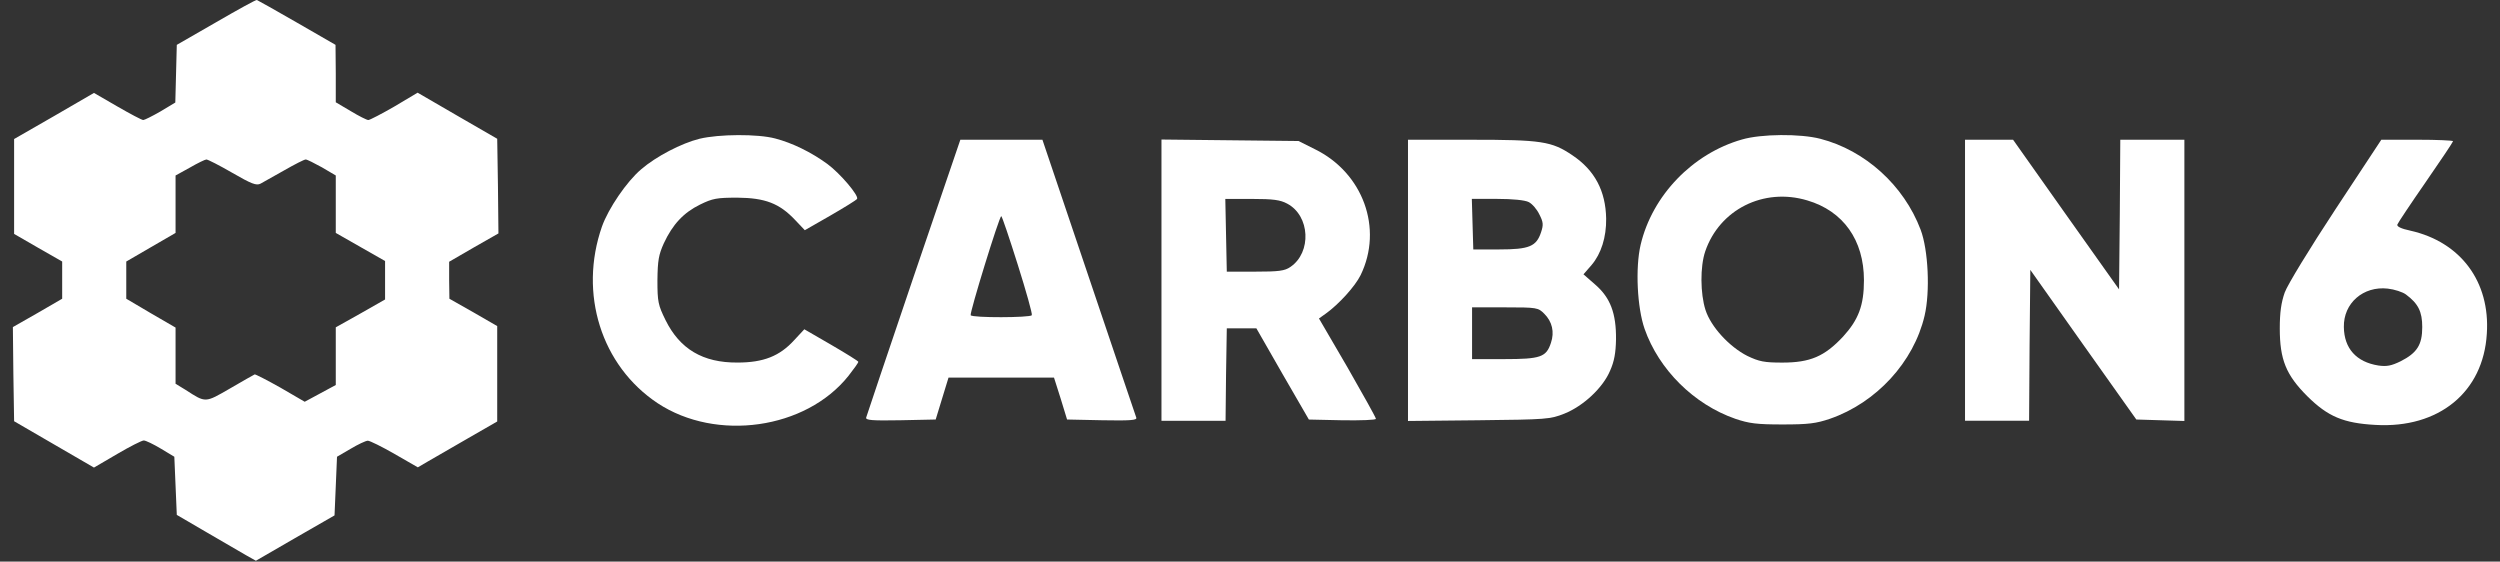 <?xml version="1.0" encoding="UTF-8"?> <svg xmlns="http://www.w3.org/2000/svg" width="138" height="31" viewBox="0 0 138 31" fill="none"><rect x="0" y="0" width="138" height="31" fill="#333333" stroke="none"/><path d="M11.936 1.224L9.759 2.476L9.718 4.068L9.677 5.66L8.861 6.15C8.412 6.408 7.976 6.626 7.908 6.626C7.827 6.626 7.187 6.286 6.48 5.878L5.187 5.129L2.983 6.408L0.779 7.674V10.3V12.912L2.099 13.674L3.432 14.436V15.47V16.49L2.072 17.279L0.711 18.055L0.738 20.654L0.779 23.252L2.983 24.531L5.187 25.81L6.466 25.062C7.16 24.654 7.827 24.314 7.936 24.314C8.044 24.314 8.466 24.518 8.874 24.762L9.623 25.212L9.691 26.817L9.759 28.422L11.392 29.375C12.29 29.892 13.269 30.463 13.568 30.64L14.126 30.953L16.29 29.701L18.466 28.45L18.535 26.831L18.603 25.212L19.351 24.776C19.759 24.531 20.195 24.327 20.303 24.327C20.412 24.327 21.079 24.654 21.786 25.062L23.065 25.797L23.623 25.47C23.936 25.293 24.916 24.722 25.814 24.205L27.446 23.266V20.626V18L26.127 17.238L24.807 16.49L24.793 15.47V14.449L26.154 13.66L27.514 12.885L27.487 10.272L27.446 7.66L25.256 6.395L23.052 5.116L21.773 5.878C21.065 6.286 20.412 6.626 20.331 6.626C20.249 6.626 19.814 6.408 19.364 6.136L18.535 5.646V4.054L18.521 2.476L16.398 1.252C15.215 0.571 14.222 0.013 14.181 -0C14.14 -0.027 13.133 0.531 11.936 1.224ZM12.82 9.538C13.881 10.15 14.153 10.259 14.385 10.136C14.534 10.055 15.12 9.728 15.691 9.402C16.262 9.075 16.793 8.803 16.875 8.803C16.956 8.803 17.351 9.007 17.773 9.238L18.535 9.687V11.265V12.857L19.895 13.633L21.256 14.408V15.47V16.531L19.895 17.306L18.535 18.068V19.66V21.252L17.677 21.715L16.82 22.177L15.487 21.402C14.739 20.98 14.099 20.654 14.058 20.667C14.004 20.694 13.392 21.035 12.698 21.443C11.31 22.245 11.364 22.245 10.249 21.524L9.691 21.184V19.633V18.082L8.33 17.293L6.97 16.49V15.47V14.436L8.33 13.646L9.691 12.857V11.265V9.687L10.48 9.252C10.902 9.007 11.323 8.803 11.392 8.803C11.473 8.803 12.113 9.129 12.82 9.538Z" fill="white"></path><path d="M38.617 7.659C37.623 7.904 36.209 8.639 35.392 9.346C34.589 10.027 33.583 11.509 33.229 12.503C31.936 16.203 33.188 20.19 36.304 22.258C39.542 24.394 44.481 23.7 46.835 20.748C47.134 20.367 47.379 20.027 47.379 19.972C47.379 19.931 46.699 19.51 45.882 19.034L44.399 18.176L43.841 18.775C43.039 19.659 42.141 20.013 40.712 20.013C38.794 20.027 37.528 19.265 36.739 17.673C36.331 16.843 36.29 16.666 36.29 15.469C36.304 14.367 36.358 14.067 36.644 13.428C37.134 12.38 37.732 11.741 38.644 11.292C39.338 10.952 39.569 10.911 40.712 10.911C42.236 10.925 43.025 11.224 43.896 12.149L44.426 12.707L45.828 11.904C46.603 11.455 47.27 11.047 47.311 10.979C47.42 10.802 46.372 9.564 45.665 9.047C44.767 8.394 43.733 7.89 42.794 7.645C41.828 7.387 39.692 7.401 38.617 7.659Z" fill="white"></path><path d="M96.155 7.701C93.434 8.477 91.203 10.79 90.563 13.511C90.264 14.79 90.373 16.98 90.781 18.151C91.57 20.409 93.516 22.328 95.788 23.117C96.55 23.375 96.971 23.43 98.4 23.43C99.829 23.43 100.25 23.375 101.012 23.117C103.57 22.232 105.638 19.987 106.237 17.43C106.55 16.096 106.441 13.797 106.019 12.681C105.094 10.232 102.958 8.3 100.482 7.661C99.38 7.375 97.216 7.388 96.155 7.701ZM99.76 11.062C101.747 11.647 102.89 13.252 102.89 15.47C102.89 16.858 102.591 17.647 101.733 18.586C100.713 19.674 99.924 20.015 98.386 20.015C97.393 20.015 97.107 19.96 96.454 19.647C95.461 19.144 94.441 18.042 94.141 17.103C93.856 16.205 93.842 14.722 94.128 13.878C94.917 11.565 97.352 10.341 99.76 11.062Z" fill="white"></path><path d="M50.426 15.293C49.011 19.456 47.841 22.953 47.813 23.048C47.773 23.198 48.14 23.225 49.705 23.198L51.65 23.157L52.004 22L52.358 20.844H55.27H58.181L58.548 22L58.902 23.157L60.848 23.198C62.372 23.225 62.766 23.198 62.725 23.061C62.685 22.966 61.515 19.47 60.1 15.293L57.542 7.714H55.27H53.011L50.426 15.293ZM56.181 14.612C56.644 16.082 56.997 17.333 56.957 17.401C56.861 17.538 53.678 17.551 53.582 17.401C53.514 17.279 55.161 11.932 55.27 11.932C55.31 11.932 55.718 13.143 56.181 14.612Z" fill="white"></path><path d="M64.113 15.458V23.227H65.882H67.651L67.678 20.669L67.719 18.124H68.535H69.352L70.794 20.642L72.25 23.159L74.1 23.199C75.12 23.213 75.95 23.186 75.95 23.118C75.95 23.05 75.243 21.784 74.386 20.288L72.807 17.58L73.188 17.308C73.909 16.791 74.808 15.798 75.107 15.185C76.359 12.614 75.243 9.539 72.576 8.233L71.678 7.784L67.896 7.743L64.113 7.702V15.458ZM71.052 11.24C72.318 11.906 72.413 13.934 71.229 14.736C70.916 14.954 70.59 14.995 69.284 14.995H67.719L67.678 12.981L67.637 10.981H69.107C70.29 10.981 70.671 11.036 71.052 11.24Z" fill="white"></path><path d="M77.721 15.483V23.238L81.639 23.198C85.394 23.157 85.571 23.143 86.36 22.83C87.408 22.408 88.483 21.401 88.877 20.463C89.109 19.946 89.19 19.47 89.204 18.735C89.218 17.293 88.891 16.435 88.061 15.714L87.408 15.143L87.857 14.626C88.388 14 88.673 13.088 88.66 12.068C88.633 10.544 88.034 9.401 86.796 8.571C85.653 7.796 85.082 7.714 81.204 7.714H77.721V15.483ZM84.388 11.156C84.578 11.252 84.837 11.551 84.973 11.837C85.19 12.258 85.204 12.408 85.068 12.816C84.809 13.605 84.415 13.769 82.755 13.769H81.326L81.285 12.367L81.245 10.979H82.646C83.49 10.979 84.183 11.047 84.388 11.156ZM85.245 17.32C85.68 17.755 85.816 18.327 85.612 18.925C85.354 19.714 85.041 19.823 83.027 19.823H81.258V18.395V16.966H83.081C84.85 16.966 84.905 16.98 85.245 17.32Z" fill="white"></path><path d="M108.469 15.469V23.225H110.238H112.006L112.033 19.061L112.074 14.898L115 19.034L117.925 23.157L119.258 23.198L120.578 23.238V15.469V7.714H118.809H117.04L117.013 11.837L116.972 15.973L114.047 11.85L111.122 7.714H109.802H108.469V15.469Z" fill="white"></path><path d="M128.919 11.55C127.504 13.699 126.266 15.726 126.116 16.148C125.925 16.692 125.844 17.237 125.844 18.121C125.844 19.849 126.184 20.693 127.368 21.876C128.497 22.992 129.354 23.359 131.123 23.455C134.62 23.659 137.082 21.645 137.273 18.42C137.463 15.55 135.83 13.359 133.055 12.733C132.538 12.624 132.293 12.502 132.334 12.393C132.361 12.311 133.068 11.25 133.898 10.053C134.728 8.856 135.409 7.835 135.409 7.794C135.409 7.753 134.524 7.713 133.436 7.713H131.449L128.919 11.55ZM132.81 16.257C133.49 16.761 133.708 17.209 133.708 18.053C133.708 19.033 133.422 19.482 132.511 19.944C132.007 20.189 131.749 20.244 131.286 20.176C130.075 19.985 129.395 19.237 129.381 18.053C129.354 16.733 130.456 15.781 131.803 15.931C132.17 15.971 132.633 16.121 132.81 16.257Z" fill="white"></path></svg> 